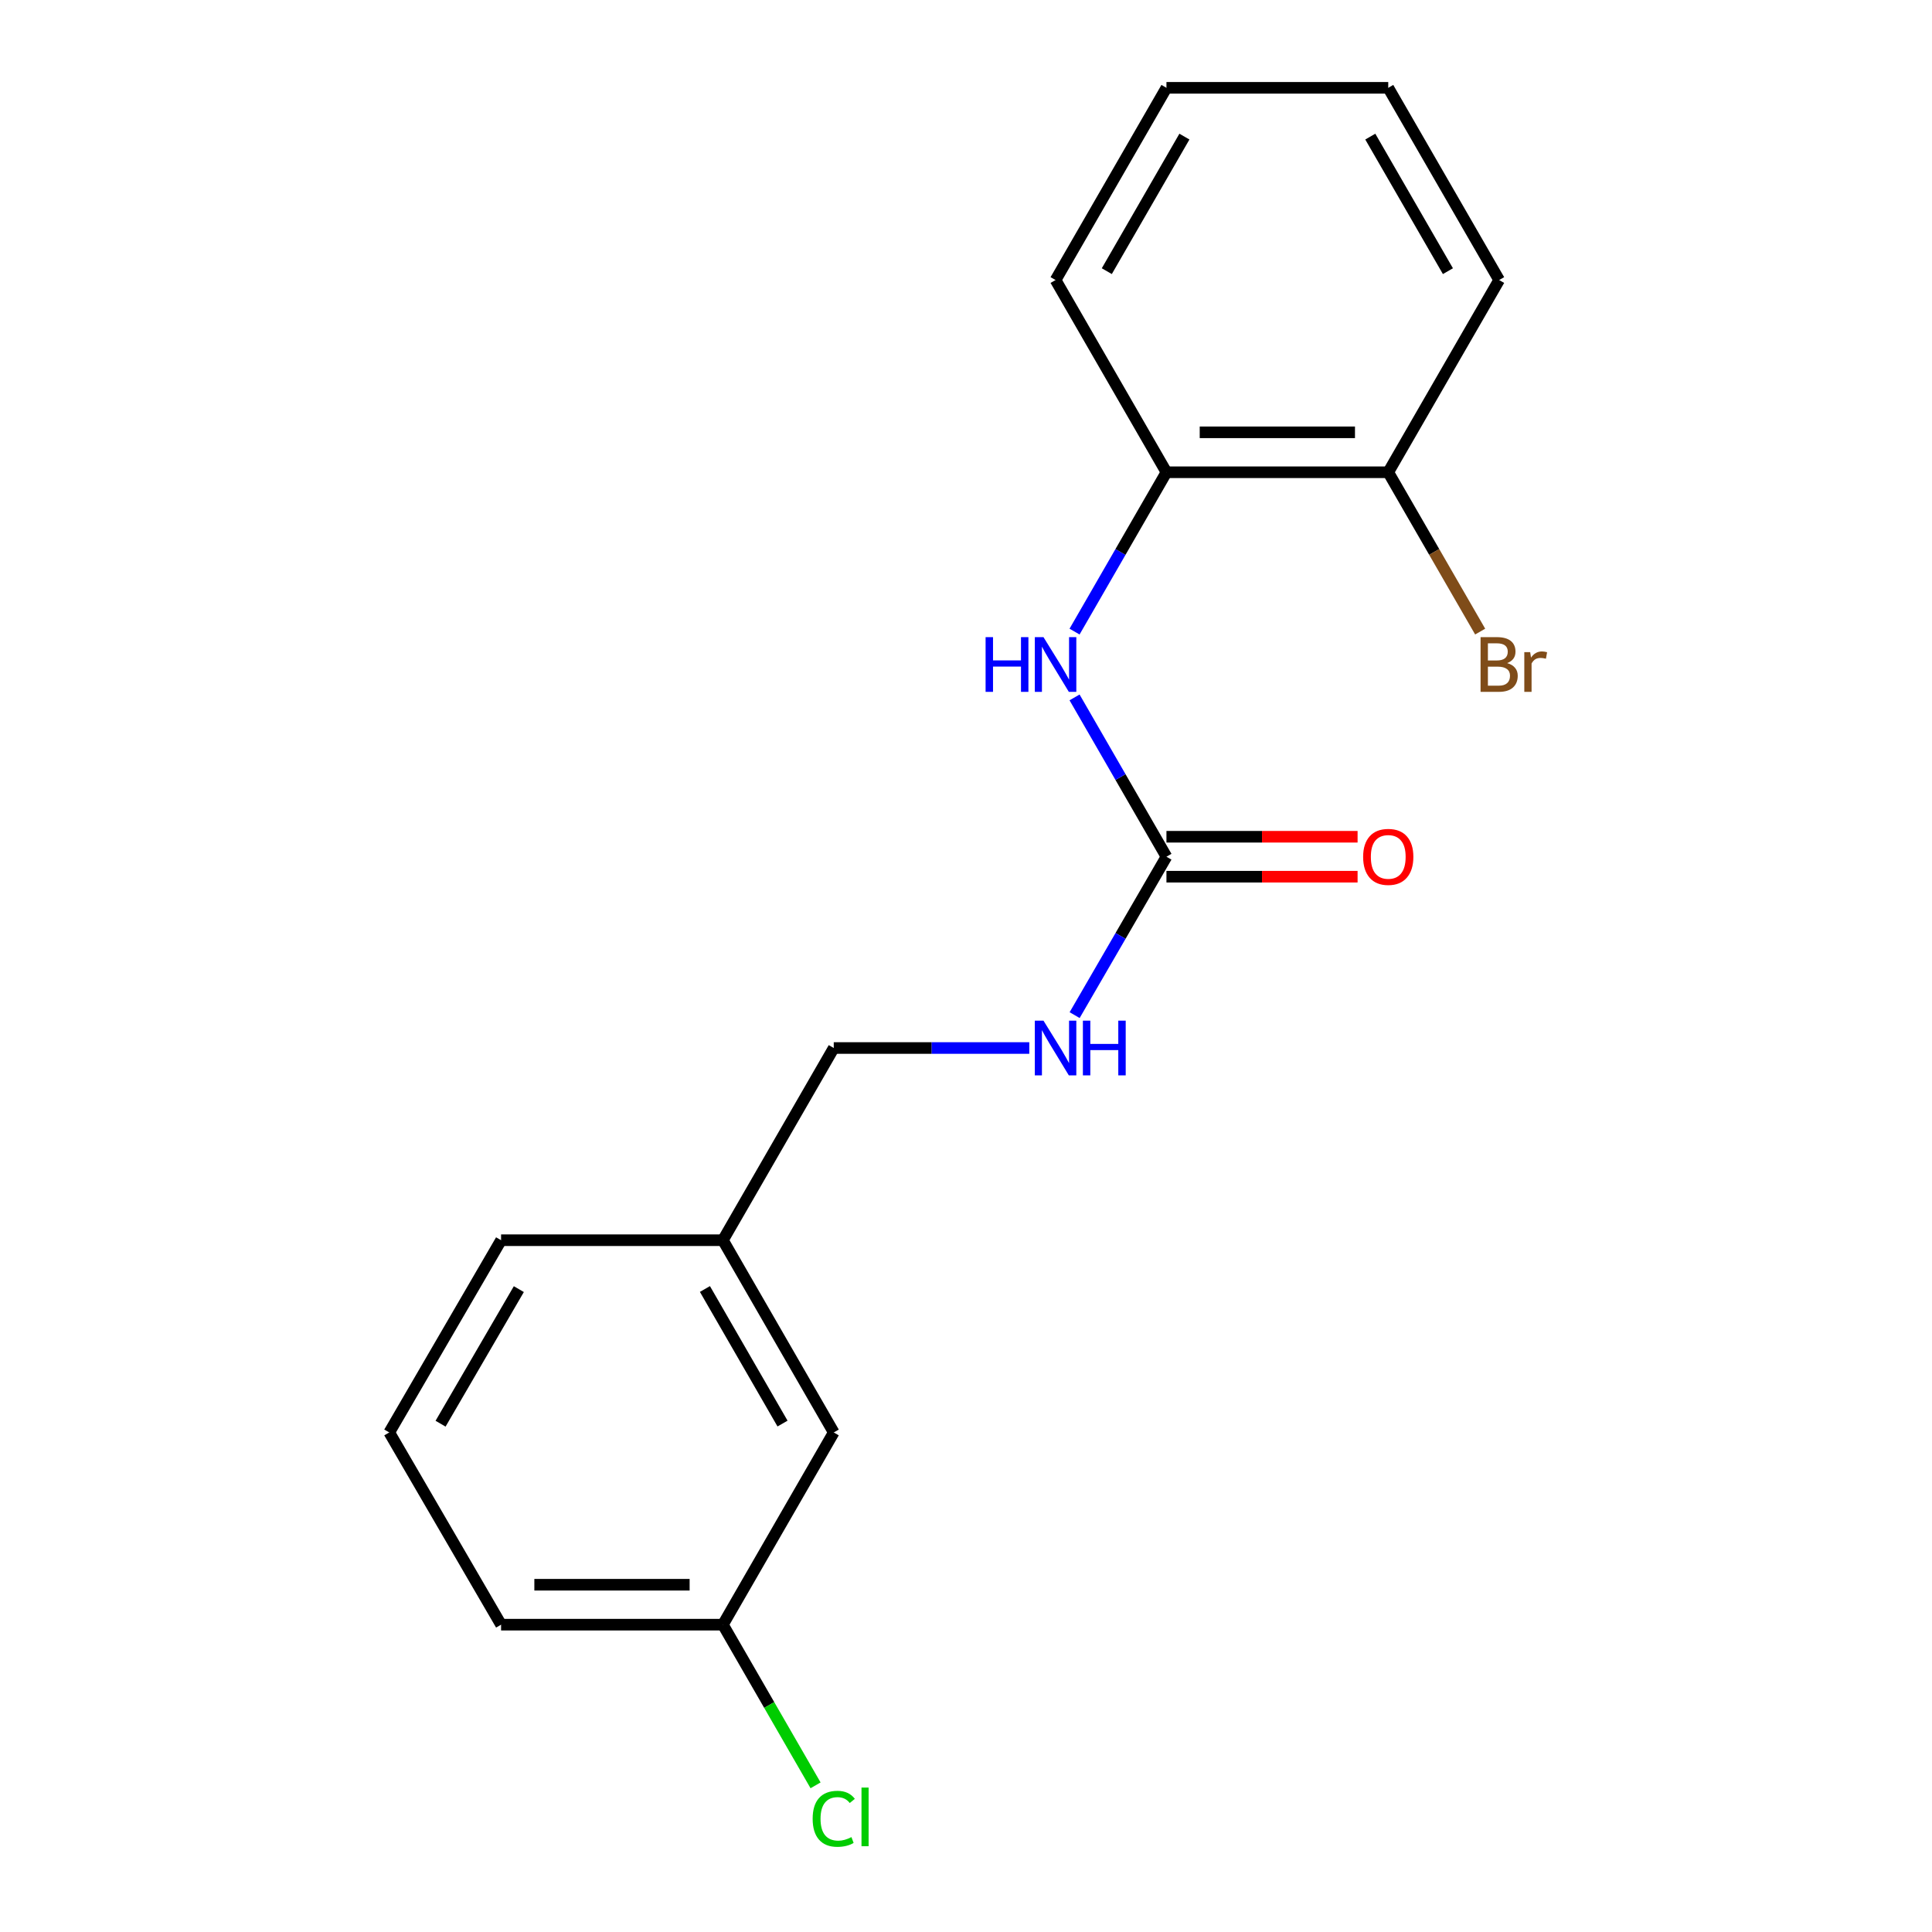 <?xml version='1.0' encoding='iso-8859-1'?>
<svg version='1.1' baseProfile='full'
              xmlns='http://www.w3.org/2000/svg'
                      xmlns:rdkit='http://www.rdkit.org/xml'
                      xmlns:xlink='http://www.w3.org/1999/xlink'
                  xml:space='preserve'
width='1000px' height='1000px' viewBox='0 0 1000 1000'>
<!-- END OF HEADER -->
<rect style='opacity:1.0;fill:#FFFFFF;stroke:none' width='1000' height='1000' x='0' y='0'> </rect>
<path class='bond-0' d='M 603.753,443.438 L 579.97,402.208' style='fill:none;fill-rule:evenodd;stroke:#000000;stroke-width:6px;stroke-linecap:butt;stroke-linejoin:miter;stroke-opacity:1' />
<path class='bond-0' d='M 579.97,402.208 L 556.187,360.977' style='fill:none;fill-rule:evenodd;stroke:#0000FF;stroke-width:6px;stroke-linecap:butt;stroke-linejoin:miter;stroke-opacity:1' />
<path class='bond-2' d='M 603.753,443.438 L 579.991,484.433' style='fill:none;fill-rule:evenodd;stroke:#000000;stroke-width:6px;stroke-linecap:butt;stroke-linejoin:miter;stroke-opacity:1' />
<path class='bond-2' d='M 579.991,484.433 L 556.229,525.428' style='fill:none;fill-rule:evenodd;stroke:#0000FF;stroke-width:6px;stroke-linecap:butt;stroke-linejoin:miter;stroke-opacity:1' />
<path class='bond-3' d='M 603.753,453.775 L 653.219,453.775' style='fill:none;fill-rule:evenodd;stroke:#000000;stroke-width:6px;stroke-linecap:butt;stroke-linejoin:miter;stroke-opacity:1' />
<path class='bond-3' d='M 653.219,453.775 L 702.685,453.775' style='fill:none;fill-rule:evenodd;stroke:#FF0000;stroke-width:6px;stroke-linecap:butt;stroke-linejoin:miter;stroke-opacity:1' />
<path class='bond-3' d='M 603.753,433.102 L 653.219,433.102' style='fill:none;fill-rule:evenodd;stroke:#000000;stroke-width:6px;stroke-linecap:butt;stroke-linejoin:miter;stroke-opacity:1' />
<path class='bond-3' d='M 653.219,433.102 L 702.685,433.102' style='fill:none;fill-rule:evenodd;stroke:#FF0000;stroke-width:6px;stroke-linecap:butt;stroke-linejoin:miter;stroke-opacity:1' />
<path class='bond-1' d='M 556.186,326.914 L 579.97,285.677' style='fill:none;fill-rule:evenodd;stroke:#0000FF;stroke-width:6px;stroke-linecap:butt;stroke-linejoin:miter;stroke-opacity:1' />
<path class='bond-1' d='M 579.97,285.677 L 603.753,244.441' style='fill:none;fill-rule:evenodd;stroke:#000000;stroke-width:6px;stroke-linecap:butt;stroke-linejoin:miter;stroke-opacity:1' />
<path class='bond-4' d='M 603.753,244.441 L 718.555,244.441' style='fill:none;fill-rule:evenodd;stroke:#000000;stroke-width:6px;stroke-linecap:butt;stroke-linejoin:miter;stroke-opacity:1' />
<path class='bond-4' d='M 620.973,223.768 L 701.335,223.768' style='fill:none;fill-rule:evenodd;stroke:#000000;stroke-width:6px;stroke-linecap:butt;stroke-linejoin:miter;stroke-opacity:1' />
<path class='bond-12' d='M 603.753,244.441 L 546.363,144.948' style='fill:none;fill-rule:evenodd;stroke:#000000;stroke-width:6px;stroke-linecap:butt;stroke-linejoin:miter;stroke-opacity:1' />
<path class='bond-5' d='M 532.753,542.449 L 482.151,542.449' style='fill:none;fill-rule:evenodd;stroke:#0000FF;stroke-width:6px;stroke-linecap:butt;stroke-linejoin:miter;stroke-opacity:1' />
<path class='bond-5' d='M 482.151,542.449 L 431.549,542.449' style='fill:none;fill-rule:evenodd;stroke:#000000;stroke-width:6px;stroke-linecap:butt;stroke-linejoin:miter;stroke-opacity:1' />
<path class='bond-6' d='M 718.555,244.441 L 742.343,285.677' style='fill:none;fill-rule:evenodd;stroke:#000000;stroke-width:6px;stroke-linecap:butt;stroke-linejoin:miter;stroke-opacity:1' />
<path class='bond-6' d='M 742.343,285.677 L 766.131,326.913' style='fill:none;fill-rule:evenodd;stroke:#7F4C19;stroke-width:6px;stroke-linecap:butt;stroke-linejoin:miter;stroke-opacity:1' />
<path class='bond-13' d='M 718.555,244.441 L 775.957,144.948' style='fill:none;fill-rule:evenodd;stroke:#000000;stroke-width:6px;stroke-linecap:butt;stroke-linejoin:miter;stroke-opacity:1' />
<path class='bond-9' d='M 431.549,542.449 L 374.171,641.931' style='fill:none;fill-rule:evenodd;stroke:#000000;stroke-width:6px;stroke-linecap:butt;stroke-linejoin:miter;stroke-opacity:1' />
<path class='bond-7' d='M 431.549,741.435 L 374.171,641.931' style='fill:none;fill-rule:evenodd;stroke:#000000;stroke-width:6px;stroke-linecap:butt;stroke-linejoin:miter;stroke-opacity:1' />
<path class='bond-7' d='M 405.034,736.836 L 364.869,667.183' style='fill:none;fill-rule:evenodd;stroke:#000000;stroke-width:6px;stroke-linecap:butt;stroke-linejoin:miter;stroke-opacity:1' />
<path class='bond-8' d='M 431.549,741.435 L 374.171,840.928' style='fill:none;fill-rule:evenodd;stroke:#000000;stroke-width:6px;stroke-linecap:butt;stroke-linejoin:miter;stroke-opacity:1' />
<path class='bond-10' d='M 374.171,840.928 L 398.151,882.509' style='fill:none;fill-rule:evenodd;stroke:#000000;stroke-width:6px;stroke-linecap:butt;stroke-linejoin:miter;stroke-opacity:1' />
<path class='bond-10' d='M 398.151,882.509 L 422.131,924.09' style='fill:none;fill-rule:evenodd;stroke:#00CC00;stroke-width:6px;stroke-linecap:butt;stroke-linejoin:miter;stroke-opacity:1' />
<path class='bond-19' d='M 374.171,840.928 L 259.357,840.928' style='fill:none;fill-rule:evenodd;stroke:#000000;stroke-width:6px;stroke-linecap:butt;stroke-linejoin:miter;stroke-opacity:1' />
<path class='bond-19' d='M 356.949,820.256 L 276.579,820.256' style='fill:none;fill-rule:evenodd;stroke:#000000;stroke-width:6px;stroke-linecap:butt;stroke-linejoin:miter;stroke-opacity:1' />
<path class='bond-15' d='M 374.171,641.931 L 259.357,641.931' style='fill:none;fill-rule:evenodd;stroke:#000000;stroke-width:6px;stroke-linecap:butt;stroke-linejoin:miter;stroke-opacity:1' />
<path class='bond-11' d='M 201.485,741.435 L 259.357,641.931' style='fill:none;fill-rule:evenodd;stroke:#000000;stroke-width:6px;stroke-linecap:butt;stroke-linejoin:miter;stroke-opacity:1' />
<path class='bond-11' d='M 228.036,736.903 L 268.547,667.25' style='fill:none;fill-rule:evenodd;stroke:#000000;stroke-width:6px;stroke-linecap:butt;stroke-linejoin:miter;stroke-opacity:1' />
<path class='bond-14' d='M 201.485,741.435 L 259.357,840.928' style='fill:none;fill-rule:evenodd;stroke:#000000;stroke-width:6px;stroke-linecap:butt;stroke-linejoin:miter;stroke-opacity:1' />
<path class='bond-16' d='M 546.363,144.948 L 603.753,45.455' style='fill:none;fill-rule:evenodd;stroke:#000000;stroke-width:6px;stroke-linecap:butt;stroke-linejoin:miter;stroke-opacity:1' />
<path class='bond-16' d='M 572.879,140.353 L 613.052,70.708' style='fill:none;fill-rule:evenodd;stroke:#000000;stroke-width:6px;stroke-linecap:butt;stroke-linejoin:miter;stroke-opacity:1' />
<path class='bond-18' d='M 775.957,144.948 L 718.555,45.455' style='fill:none;fill-rule:evenodd;stroke:#000000;stroke-width:6px;stroke-linecap:butt;stroke-linejoin:miter;stroke-opacity:1' />
<path class='bond-18' d='M 749.44,140.354 L 709.259,70.709' style='fill:none;fill-rule:evenodd;stroke:#000000;stroke-width:6px;stroke-linecap:butt;stroke-linejoin:miter;stroke-opacity:1' />
<path class='bond-17' d='M 603.753,45.455 L 718.555,45.455' style='fill:none;fill-rule:evenodd;stroke:#000000;stroke-width:6px;stroke-linecap:butt;stroke-linejoin:miter;stroke-opacity:1' />
<path  class='atom-1' d='M 510.143 329.785
L 513.983 329.785
L 513.983 341.825
L 528.463 341.825
L 528.463 329.785
L 532.303 329.785
L 532.303 358.105
L 528.463 358.105
L 528.463 345.025
L 513.983 345.025
L 513.983 358.105
L 510.143 358.105
L 510.143 329.785
' fill='#0000FF'/>
<path  class='atom-1' d='M 540.103 329.785
L 549.383 344.785
Q 550.303 346.265, 551.783 348.945
Q 553.263 351.625, 553.343 351.785
L 553.343 329.785
L 557.103 329.785
L 557.103 358.105
L 553.223 358.105
L 543.263 341.705
Q 542.103 339.785, 540.863 337.585
Q 539.663 335.385, 539.303 334.705
L 539.303 358.105
L 535.623 358.105
L 535.623 329.785
L 540.103 329.785
' fill='#0000FF'/>
<path  class='atom-3' d='M 540.103 528.289
L 549.383 543.289
Q 550.303 544.769, 551.783 547.449
Q 553.263 550.129, 553.343 550.289
L 553.343 528.289
L 557.103 528.289
L 557.103 556.609
L 553.223 556.609
L 543.263 540.209
Q 542.103 538.289, 540.863 536.089
Q 539.663 533.889, 539.303 533.209
L 539.303 556.609
L 535.623 556.609
L 535.623 528.289
L 540.103 528.289
' fill='#0000FF'/>
<path  class='atom-3' d='M 560.503 528.289
L 564.343 528.289
L 564.343 540.329
L 578.823 540.329
L 578.823 528.289
L 582.663 528.289
L 582.663 556.609
L 578.823 556.609
L 578.823 543.529
L 564.343 543.529
L 564.343 556.609
L 560.503 556.609
L 560.503 528.289
' fill='#0000FF'/>
<path  class='atom-4' d='M 705.555 443.518
Q 705.555 436.718, 708.915 432.918
Q 712.275 429.118, 718.555 429.118
Q 724.835 429.118, 728.195 432.918
Q 731.555 436.718, 731.555 443.518
Q 731.555 450.398, 728.155 454.318
Q 724.755 458.198, 718.555 458.198
Q 712.315 458.198, 708.915 454.318
Q 705.555 450.438, 705.555 443.518
M 718.555 454.998
Q 722.875 454.998, 725.195 452.118
Q 727.555 449.198, 727.555 443.518
Q 727.555 437.958, 725.195 435.158
Q 722.875 432.318, 718.555 432.318
Q 714.235 432.318, 711.875 435.118
Q 709.555 437.918, 709.555 443.518
Q 709.555 449.238, 711.875 452.118
Q 714.235 454.998, 718.555 454.998
' fill='#FF0000'/>
<path  class='atom-7' d='M 780.097 343.225
Q 782.817 343.985, 784.177 345.665
Q 785.577 347.305, 785.577 349.745
Q 785.577 353.665, 783.057 355.905
Q 780.577 358.105, 775.857 358.105
L 766.337 358.105
L 766.337 329.785
L 774.697 329.785
Q 779.537 329.785, 781.977 331.745
Q 784.417 333.705, 784.417 337.305
Q 784.417 341.585, 780.097 343.225
M 770.137 332.985
L 770.137 341.865
L 774.697 341.865
Q 777.497 341.865, 778.937 340.745
Q 780.417 339.585, 780.417 337.305
Q 780.417 332.985, 774.697 332.985
L 770.137 332.985
M 775.857 354.905
Q 778.617 354.905, 780.097 353.585
Q 781.577 352.265, 781.577 349.745
Q 781.577 347.425, 779.937 346.265
Q 778.337 345.065, 775.257 345.065
L 770.137 345.065
L 770.137 354.905
L 775.857 354.905
' fill='#7F4C19'/>
<path  class='atom-7' d='M 792.017 337.545
L 792.457 340.385
Q 794.617 337.185, 798.137 337.185
Q 799.257 337.185, 800.777 337.585
L 800.177 340.945
Q 798.457 340.545, 797.497 340.545
Q 795.817 340.545, 794.697 341.225
Q 793.617 341.865, 792.737 343.425
L 792.737 358.105
L 788.977 358.105
L 788.977 337.545
L 792.017 337.545
' fill='#7F4C19'/>
<path  class='atom-11' d='M 420.629 941.402
Q 420.629 934.362, 423.909 930.682
Q 427.229 926.962, 433.509 926.962
Q 439.349 926.962, 442.469 931.082
L 439.829 933.242
Q 437.549 930.242, 433.509 930.242
Q 429.229 930.242, 426.949 933.122
Q 424.709 935.962, 424.709 941.402
Q 424.709 947.002, 427.029 949.882
Q 429.389 952.762, 433.949 952.762
Q 437.069 952.762, 440.709 950.882
L 441.829 953.882
Q 440.349 954.842, 438.109 955.402
Q 435.869 955.962, 433.389 955.962
Q 427.229 955.962, 423.909 952.202
Q 420.629 948.442, 420.629 941.402
' fill='#00CC00'/>
<path  class='atom-11' d='M 445.909 925.242
L 449.589 925.242
L 449.589 955.602
L 445.909 955.602
L 445.909 925.242
' fill='#00CC00'/>
</svg>
